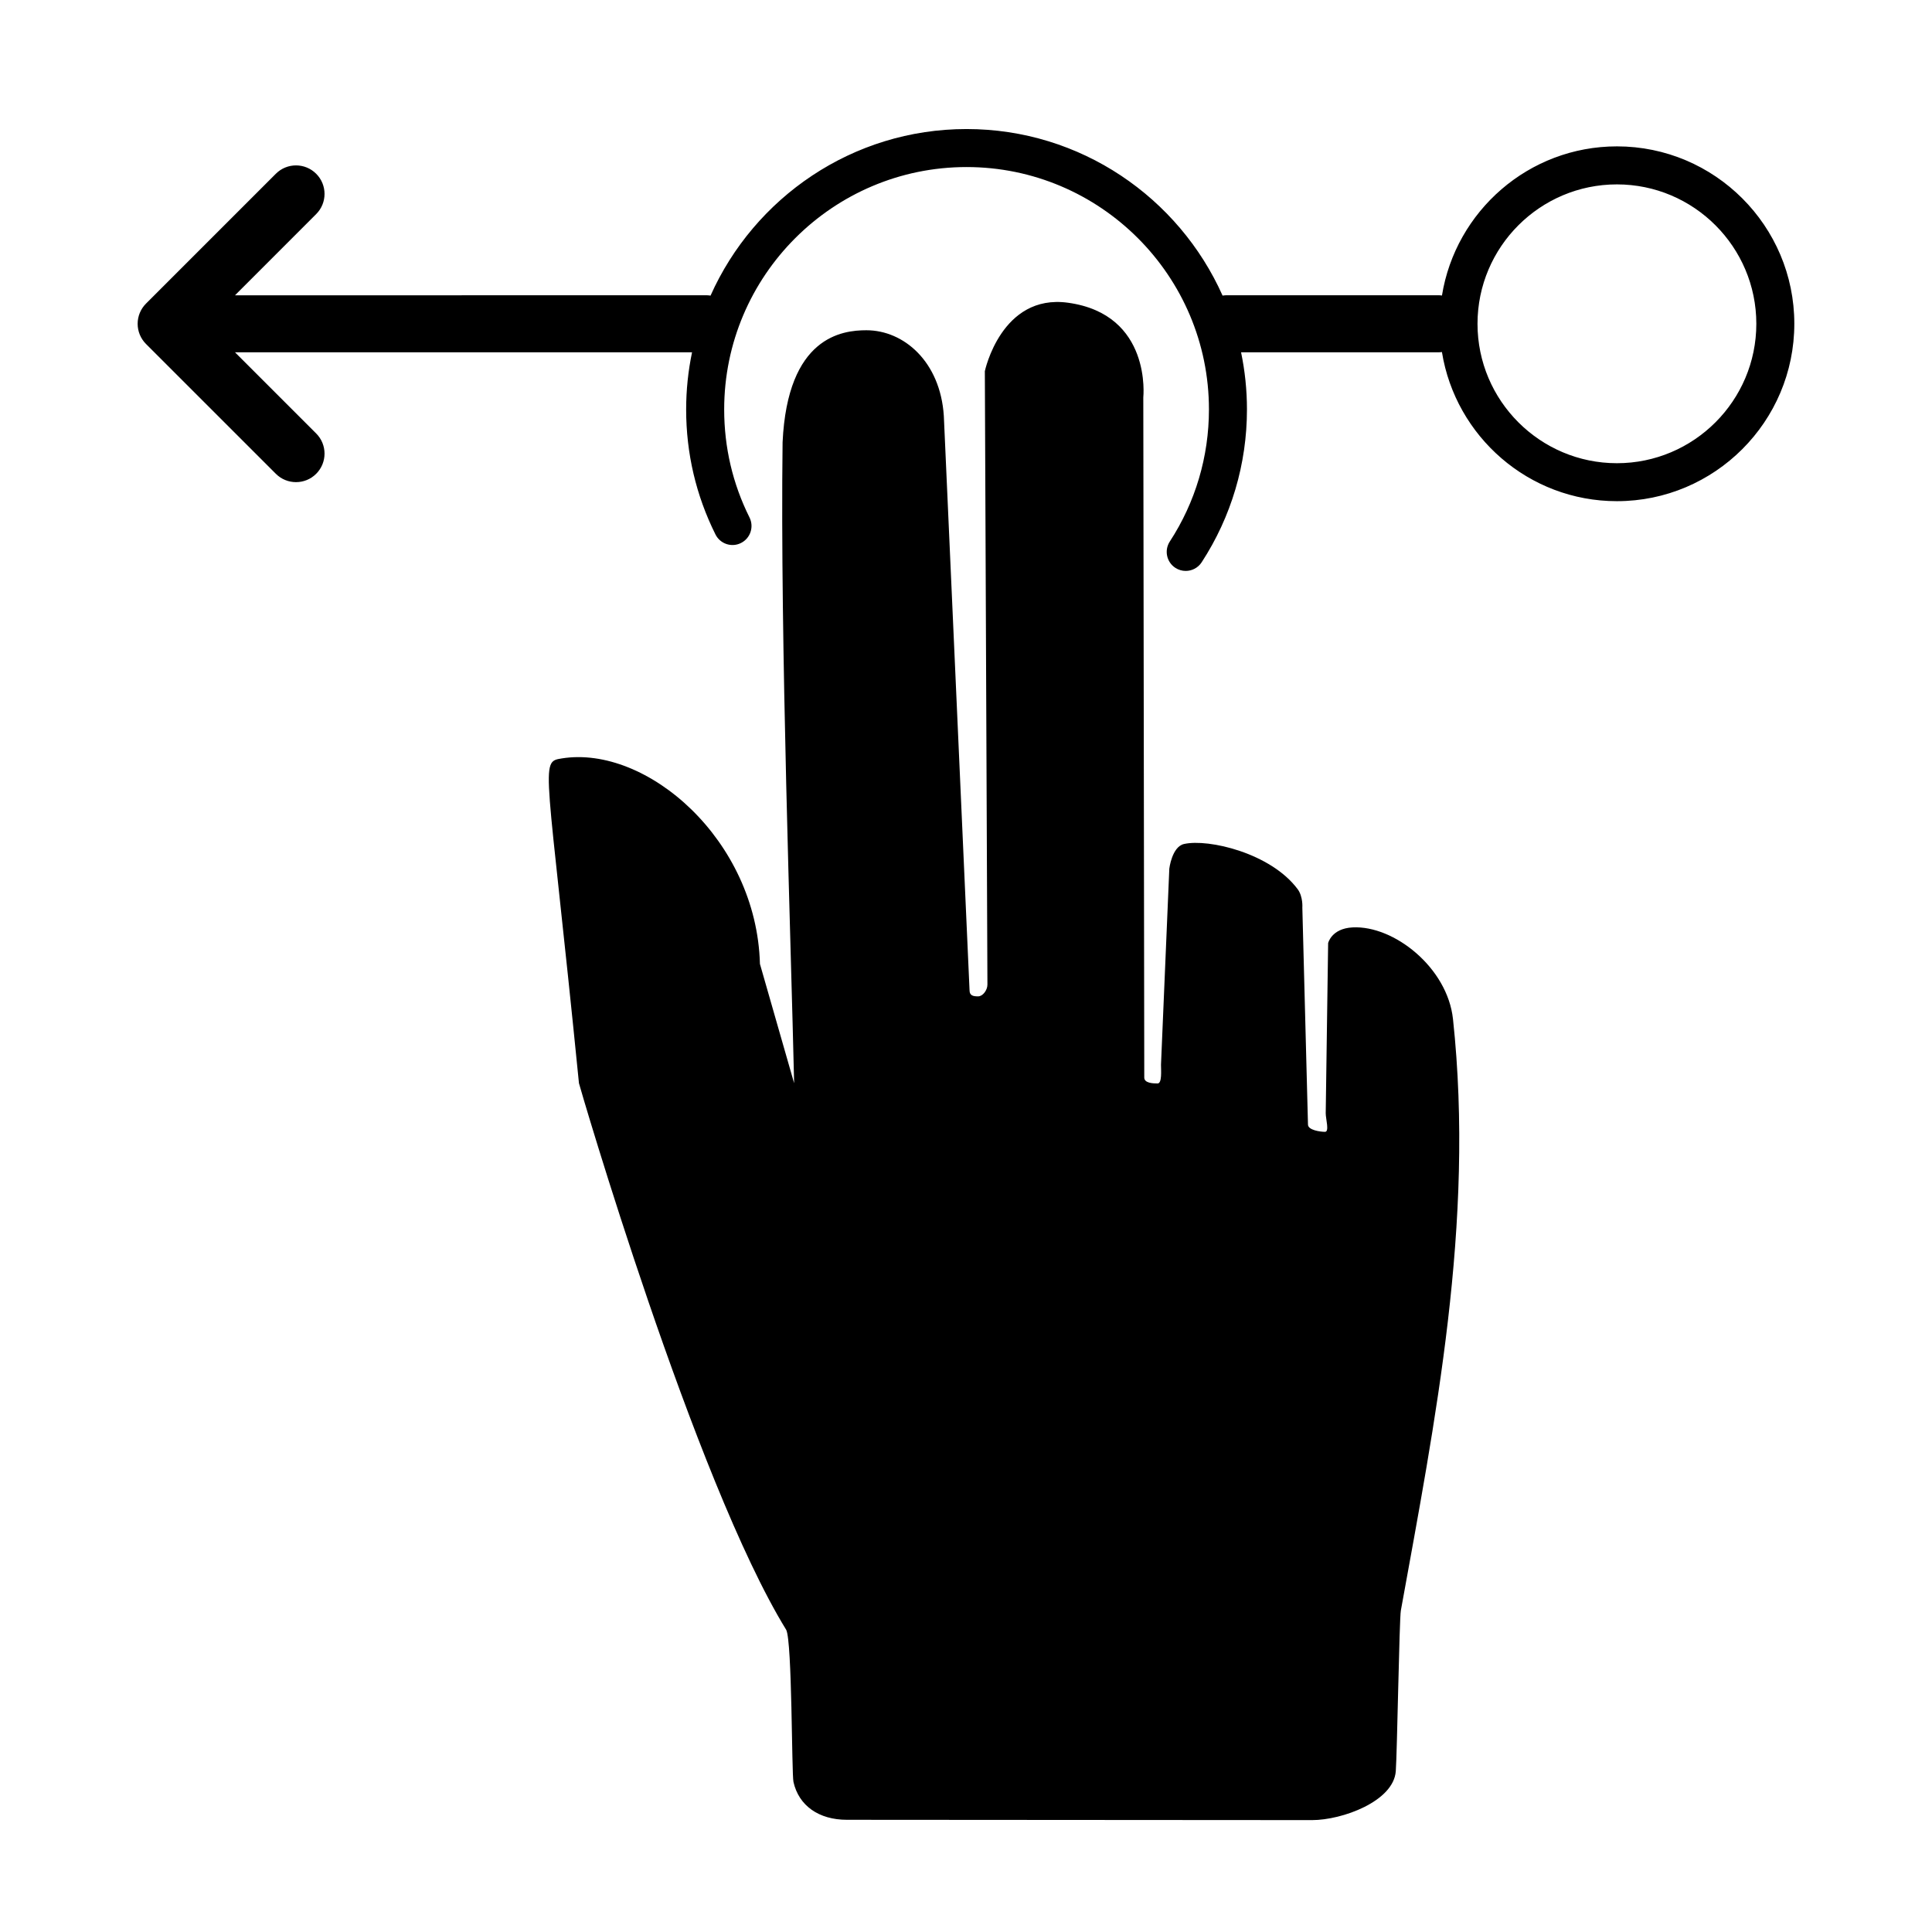 <?xml version="1.0" encoding="UTF-8"?>
<!-- Uploaded to: ICON Repo, www.svgrepo.com, Generator: ICON Repo Mixer Tools -->
<svg fill="#000000" width="800px" height="800px" version="1.1" viewBox="144 144 512 512" xmlns="http://www.w3.org/2000/svg">
 <path d="m572.5 182.79c-23.371 0-42.758 17.16-46.367 39.527-0.223-0.02-0.43-0.066-0.656-0.066h-56.629c-0.293 0-0.57 0.055-0.852 0.086-11.598-25.973-37.621-44.141-67.848-44.141-30.23 0-56.254 18.172-67.848 44.145-0.289-0.035-0.574-0.09-0.871-0.09l-125.15 0.004 21.512-21.52c2.953-2.953 2.953-7.734 0-10.688s-7.734-2.953-10.688 0l-34.414 34.414c-1.414 1.414-2.211 3.34-2.211 5.344 0 2.004 0.797 3.926 2.211 5.344l34.414 34.41c1.477 1.477 3.41 2.211 5.344 2.211s3.871-0.734 5.344-2.211c2.953-2.953 2.953-7.734 0-10.688l-21.512-21.512 121.12 0.008c-1.02 4.891-1.562 9.957-1.562 15.145 0 11.645 2.621 22.789 7.773 33.129 1.246 2.488 4.273 3.516 6.758 2.258 2.488-1.238 3.5-4.266 2.262-6.758-4.457-8.934-6.715-18.57-6.715-28.637 0-35.418 28.816-64.234 64.234-64.234 35.418 0 64.234 28.816 64.234 64.234 0 12.488-3.586 24.598-10.375 35.008-1.516 2.332-0.855 5.453 1.473 6.973 0.848 0.551 1.805 0.816 2.746 0.816 1.648 0 3.258-0.805 4.227-2.289 7.856-12.062 12.004-26.066 12.004-40.512 0-5.188-0.543-10.254-1.562-15.145h52.574c0.227 0 0.434-0.047 0.656-0.066 3.606 22.375 22.992 39.527 46.367 39.527 25.926 0 47.02-21.094 47.02-47.02 0-25.918-21.082-47.008-47.016-47.008zm0 83.965c-20.367 0-36.945-16.574-36.945-36.945 0-20.367 16.574-36.945 36.945-36.945 20.375 0 36.945 16.574 36.945 36.945 0 20.371-16.57 36.945-36.945 36.945zm-43.445 147.3c-1.465-13.637-15.664-24.859-26.605-24.285-5.617 0.297-6.481 4.168-6.481 4.168l-0.641 45.09c0 1.484 1.023 4.918-0.191 4.918-1.215 0-4.508-0.441-4.508-1.926l-1.496-57.488s0.227-2.922-1.246-4.898c-7.094-9.539-23.613-13.426-30.102-11.969-3.215 0.719-3.906 6.539-3.906 6.539l-2.203 51.953c0 1.484 0.309 4.969-0.906 4.969s-3.527-0.082-3.527-1.566l-0.258-180.25s2.352-22.012-19.957-25.086c-17.68-2.434-22.035 18.137-22.035 18.137l0.684 162.57c0 1.484-1.238 3.113-2.457 3.113-1.215 0-2.281-0.133-2.281-1.617l-6.816-152.22c-0.934-14.348-10.57-22.688-20.531-22.688-6.375 0-20.895 1.664-22.199 29.699-0.672 52.668 2.215 132.31 3.059 169.84-0.344-1.266-8.73-30.375-9.062-31.613-0.867-32.875-30.012-58.055-52.488-54.461-6.027 0.953-3.981 0.629 4.527 86.074 0.035 0.348 30.633 105.38 54.93 144.87 1.582 3.125 1.43 38.113 1.918 40.309 1.406 6.277 6.699 10.027 14.168 10.027 0.316 0 119.8 0.082 123.26 0.082 7.992 0 21.598-4.969 22.191-12.957 0.359-4.84 0.934-40.293 1.34-42.559 9.039-49.969 19.633-102.67 13.82-156.78z"/>
</svg>